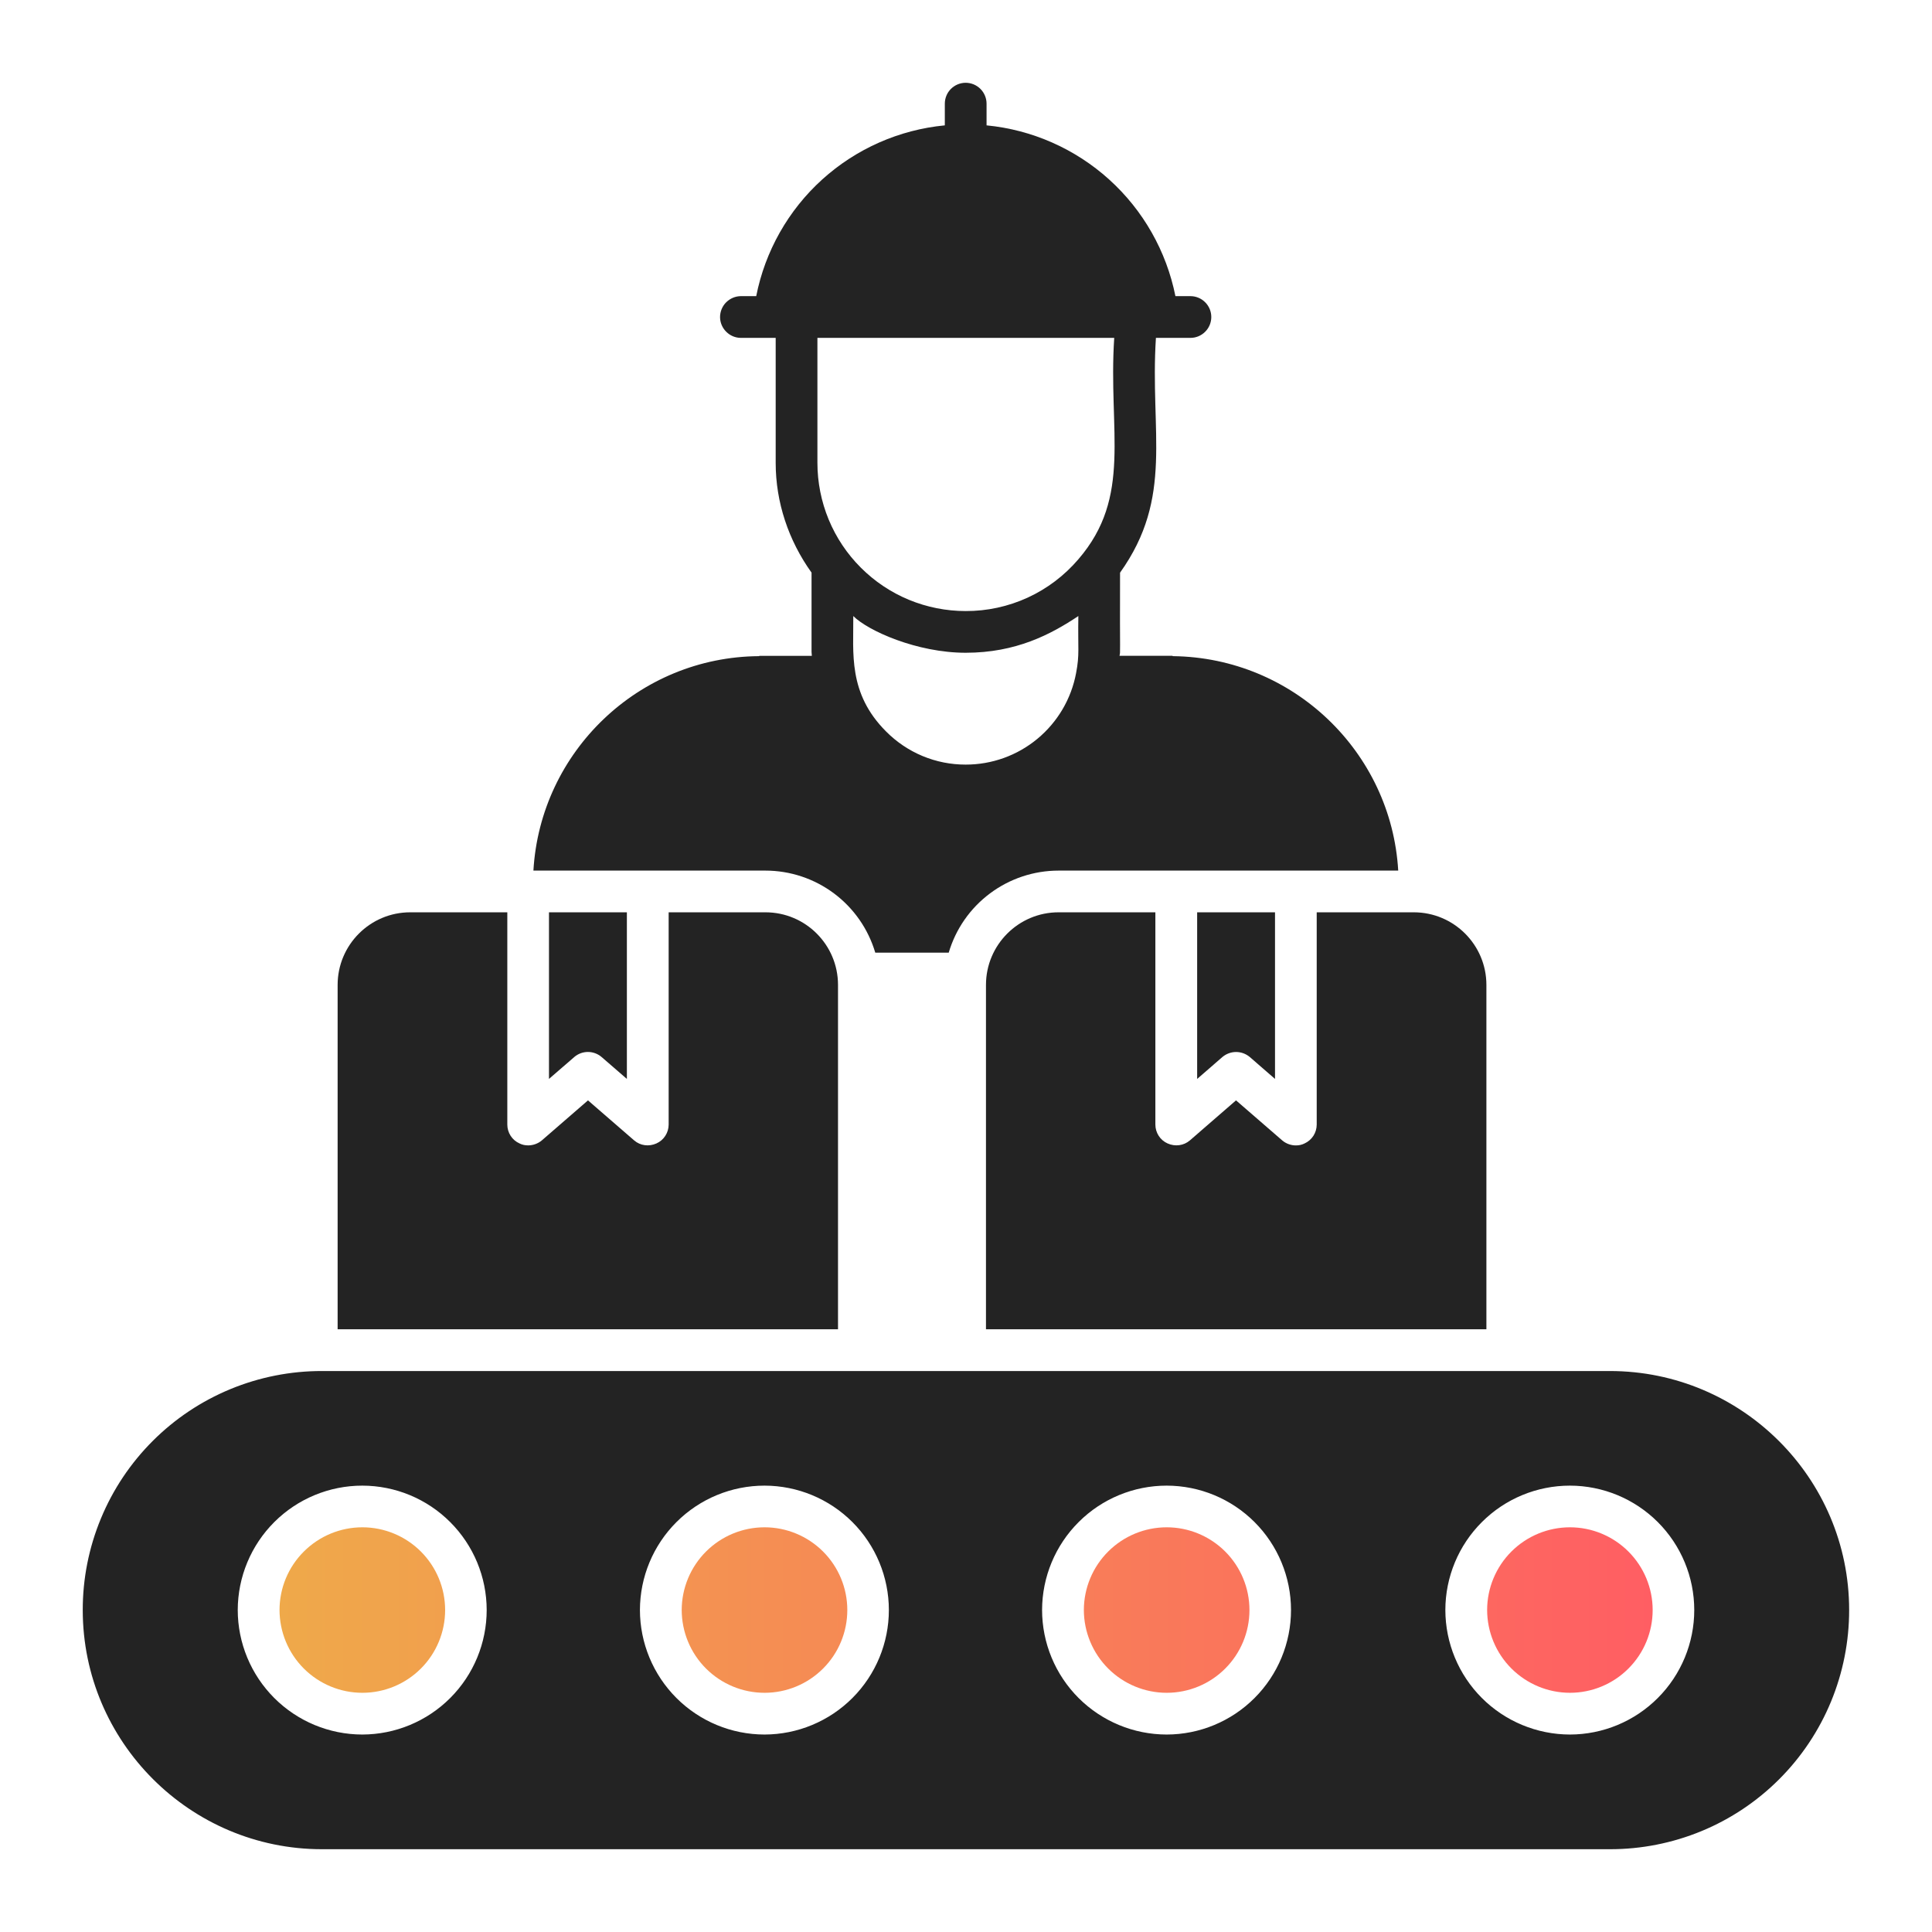<svg width="53" height="53" viewBox="0 0 53 53" fill="none" xmlns="http://www.w3.org/2000/svg">
<g id="worker">
<path id="Vector" d="M32.006 41.898C31.404 41.898 30.827 42.137 30.401 42.562C29.975 42.987 29.735 43.563 29.733 44.165C29.734 44.768 29.974 45.346 30.4 45.772C30.826 46.198 31.404 46.438 32.006 46.438C32.608 46.438 33.186 46.199 33.611 45.773C34.037 45.348 34.276 44.77 34.276 44.168C34.276 43.566 34.037 42.989 33.611 42.563C33.186 42.138 32.608 41.898 32.006 41.898ZM20.974 41.898C20.372 41.898 19.795 42.137 19.369 42.562C18.943 42.987 18.703 43.563 18.701 44.165C18.702 44.768 18.941 45.346 19.367 45.772C19.794 46.198 20.371 46.438 20.974 46.438C21.576 46.438 22.153 46.199 22.579 45.773C23.005 45.348 23.244 44.77 23.244 44.168C23.244 43.566 23.005 42.989 22.579 42.563C22.153 42.138 21.576 41.898 20.974 41.898ZM9.941 41.898C9.339 41.898 8.762 42.137 8.336 42.562C7.909 42.987 7.669 43.563 7.668 44.165C7.669 44.768 7.908 45.346 8.334 45.772C8.76 46.198 9.338 46.438 9.941 46.438C10.543 46.438 11.12 46.199 11.546 45.773C11.972 45.348 12.211 44.77 12.211 44.168C12.211 43.566 11.972 42.989 11.546 42.563C11.12 42.138 10.543 41.898 9.941 41.898ZM43.068 41.898C42.467 41.898 41.889 42.137 41.463 42.562C41.037 42.987 40.797 43.564 40.796 44.165C40.797 44.768 41.036 45.345 41.462 45.771C41.888 46.197 42.465 46.437 43.067 46.438C43.669 46.438 44.247 46.199 44.672 45.773C45.098 45.348 45.337 44.77 45.337 44.168C45.337 43.566 45.098 42.989 44.672 42.563C44.247 42.138 43.67 41.898 43.068 41.898Z" fill="url(#paint0_linear_4111_1128)"/>
<path id="Vector_2" d="M44.164 37.611H8.832C7.971 37.61 7.118 37.778 6.321 38.107C5.525 38.436 4.801 38.918 4.192 39.527C3.582 40.136 3.098 40.859 2.769 41.655C2.439 42.451 2.269 43.304 2.27 44.166C2.27 47.783 5.215 50.729 8.832 50.729H44.164C45.026 50.73 45.88 50.561 46.677 50.232C47.474 49.903 48.198 49.419 48.808 48.809C49.417 48.2 49.901 47.476 50.23 46.679C50.559 45.882 50.728 45.028 50.727 44.166C50.727 40.549 47.781 37.611 44.164 37.611ZM9.939 47.583C9.033 47.582 8.165 47.222 7.524 46.581C6.883 45.94 6.523 45.072 6.522 44.166C6.524 43.26 6.885 42.393 7.525 41.754C8.166 41.114 9.034 40.755 9.939 40.755C10.844 40.756 11.711 41.115 12.35 41.755C12.99 42.394 13.35 43.261 13.351 44.166C13.351 45.071 12.992 45.939 12.352 46.58C11.712 47.221 10.845 47.581 9.939 47.583ZM20.973 47.583C20.066 47.582 19.198 47.222 18.557 46.581C17.916 45.94 17.556 45.072 17.555 44.166C17.557 43.26 17.918 42.393 18.558 41.754C19.199 41.114 20.067 40.755 20.973 40.755C21.877 40.756 22.744 41.115 23.384 41.755C24.023 42.394 24.383 43.261 24.384 44.166C24.384 45.071 24.025 45.939 23.385 46.58C22.745 47.221 21.878 47.581 20.973 47.583ZM32.004 47.583C31.098 47.582 30.23 47.221 29.589 46.581C28.948 45.94 28.588 45.072 28.587 44.166C28.589 43.26 28.95 42.393 29.591 41.754C30.231 41.114 31.1 40.755 32.005 40.755C32.909 40.756 33.776 41.115 34.416 41.755C35.055 42.394 35.415 43.261 35.416 44.166C35.416 45.071 35.057 45.939 34.417 46.58C33.778 47.221 32.91 47.582 32.005 47.583L32.004 47.583ZM43.066 47.583C42.16 47.581 41.292 47.221 40.651 46.58C40.011 45.94 39.651 45.071 39.65 44.166C39.651 43.261 40.012 42.393 40.653 41.754C41.293 41.114 42.161 40.755 43.067 40.755C43.971 40.756 44.838 41.115 45.478 41.755C46.117 42.394 46.477 43.261 46.478 44.166C46.478 45.071 46.119 45.939 45.479 46.58C44.84 47.221 43.972 47.582 43.067 47.583L43.066 47.583ZM40.776 27.019V36.466H27.048V27.019C27.048 25.92 27.941 25.027 29.039 25.027H31.695V30.85C31.695 31.071 31.824 31.277 32.031 31.368C32.236 31.46 32.473 31.429 32.641 31.285L33.907 30.186L35.174 31.284C35.282 31.376 35.419 31.422 35.548 31.422C35.632 31.422 35.709 31.407 35.785 31.369C35.885 31.324 35.97 31.251 36.03 31.159C36.089 31.067 36.121 30.959 36.121 30.85V25.027H38.784C39.883 25.027 40.776 25.92 40.776 27.019Z" fill="#232323"/>
<path id="Vector_3" d="M33.536 28.995C33.64 28.908 33.773 28.859 33.909 28.859C34.046 28.859 34.178 28.908 34.283 28.995L34.977 29.598V25.027H32.841V29.598L33.536 28.995ZM22.989 27.019V36.466H9.262V27.019C9.262 25.92 10.155 25.027 11.253 25.027H13.917V30.85C13.917 31.071 14.046 31.277 14.253 31.368C14.329 31.406 14.405 31.421 14.489 31.421C14.618 31.421 14.756 31.376 14.863 31.285L16.13 30.186L17.396 31.284C17.564 31.43 17.801 31.46 18.007 31.368C18.213 31.277 18.343 31.071 18.343 30.85V25.027H20.998C22.098 25.027 22.989 25.92 22.989 27.019L22.989 27.019Z" fill="#232323"/>
<path id="Vector_4" d="M15.755 28.996C15.859 28.907 15.992 28.858 16.128 28.858C16.265 28.858 16.398 28.907 16.502 28.996L17.197 29.598V25.027H15.06V29.598L15.755 28.996ZM32.177 17.999C32.169 17.999 32.161 17.991 32.161 17.991H30.711C30.741 17.839 30.718 18.098 30.726 15.718V15.71C32.207 13.634 31.543 11.871 31.71 9.269H32.657C32.808 9.269 32.954 9.209 33.061 9.101C33.169 8.994 33.229 8.848 33.229 8.697C33.229 8.545 33.169 8.399 33.061 8.292C32.954 8.184 32.808 8.124 32.657 8.124H32.245C31.998 6.891 31.362 5.769 30.428 4.925C29.495 4.082 28.316 3.56 27.064 3.439V2.844C27.064 2.692 27.003 2.546 26.896 2.439C26.789 2.332 26.643 2.271 26.491 2.271C26.339 2.271 26.194 2.332 26.086 2.439C25.979 2.546 25.919 2.692 25.919 2.844V3.439C24.667 3.559 23.488 4.08 22.555 4.924C21.623 5.768 20.989 6.891 20.745 8.124H20.325C20.174 8.125 20.029 8.186 19.921 8.293C19.814 8.4 19.754 8.545 19.753 8.697C19.753 9.01 20.012 9.269 20.325 9.269H21.279V12.696C21.279 13.778 21.63 14.825 22.263 15.709V17.885C22.263 17.923 22.271 17.953 22.271 17.992H20.836C20.828 17.992 20.828 18 20.821 18C17.524 18.022 14.823 20.617 14.633 23.883H20.997C21.675 23.883 22.334 24.102 22.878 24.508C23.421 24.914 23.818 25.484 24.011 26.134H26.026C26.218 25.484 26.615 24.914 27.159 24.508C27.702 24.102 28.362 23.883 29.04 23.883H38.357C38.166 20.625 35.472 18.038 32.177 18V17.999ZM29.52 18.465C29.388 19.171 29.013 19.808 28.459 20.267C27.906 20.726 27.21 20.976 26.491 20.975C26.085 20.976 25.683 20.896 25.308 20.74C24.934 20.584 24.594 20.355 24.308 20.067C23.256 19.014 23.416 17.915 23.408 16.9C23.812 17.305 25.156 17.907 26.491 17.907C27.872 17.907 28.826 17.404 29.582 16.9C29.567 17.816 29.619 17.945 29.52 18.465ZM29.581 15.344C29.2 15.79 28.726 16.149 28.193 16.394C27.659 16.639 27.078 16.765 26.491 16.763C25.957 16.763 25.428 16.658 24.934 16.454C24.441 16.25 23.992 15.95 23.615 15.572C23.237 15.195 22.937 14.746 22.733 14.253C22.529 13.759 22.424 13.23 22.424 12.696V9.269H30.566C30.398 11.841 31.069 13.619 29.581 15.344Z" fill="#232323"/>
</g>
<defs>
<linearGradient id="paint0_linear_4111_1128" x1="7.668" y1="44.168" x2="45.337" y2="44.168" gradientUnits="userSpaceOnUse">
<stop stop-color="#EFA94A"/>
<stop offset="1" stop-color="#FF5E63"/>
</linearGradient>
</defs>
</svg>

